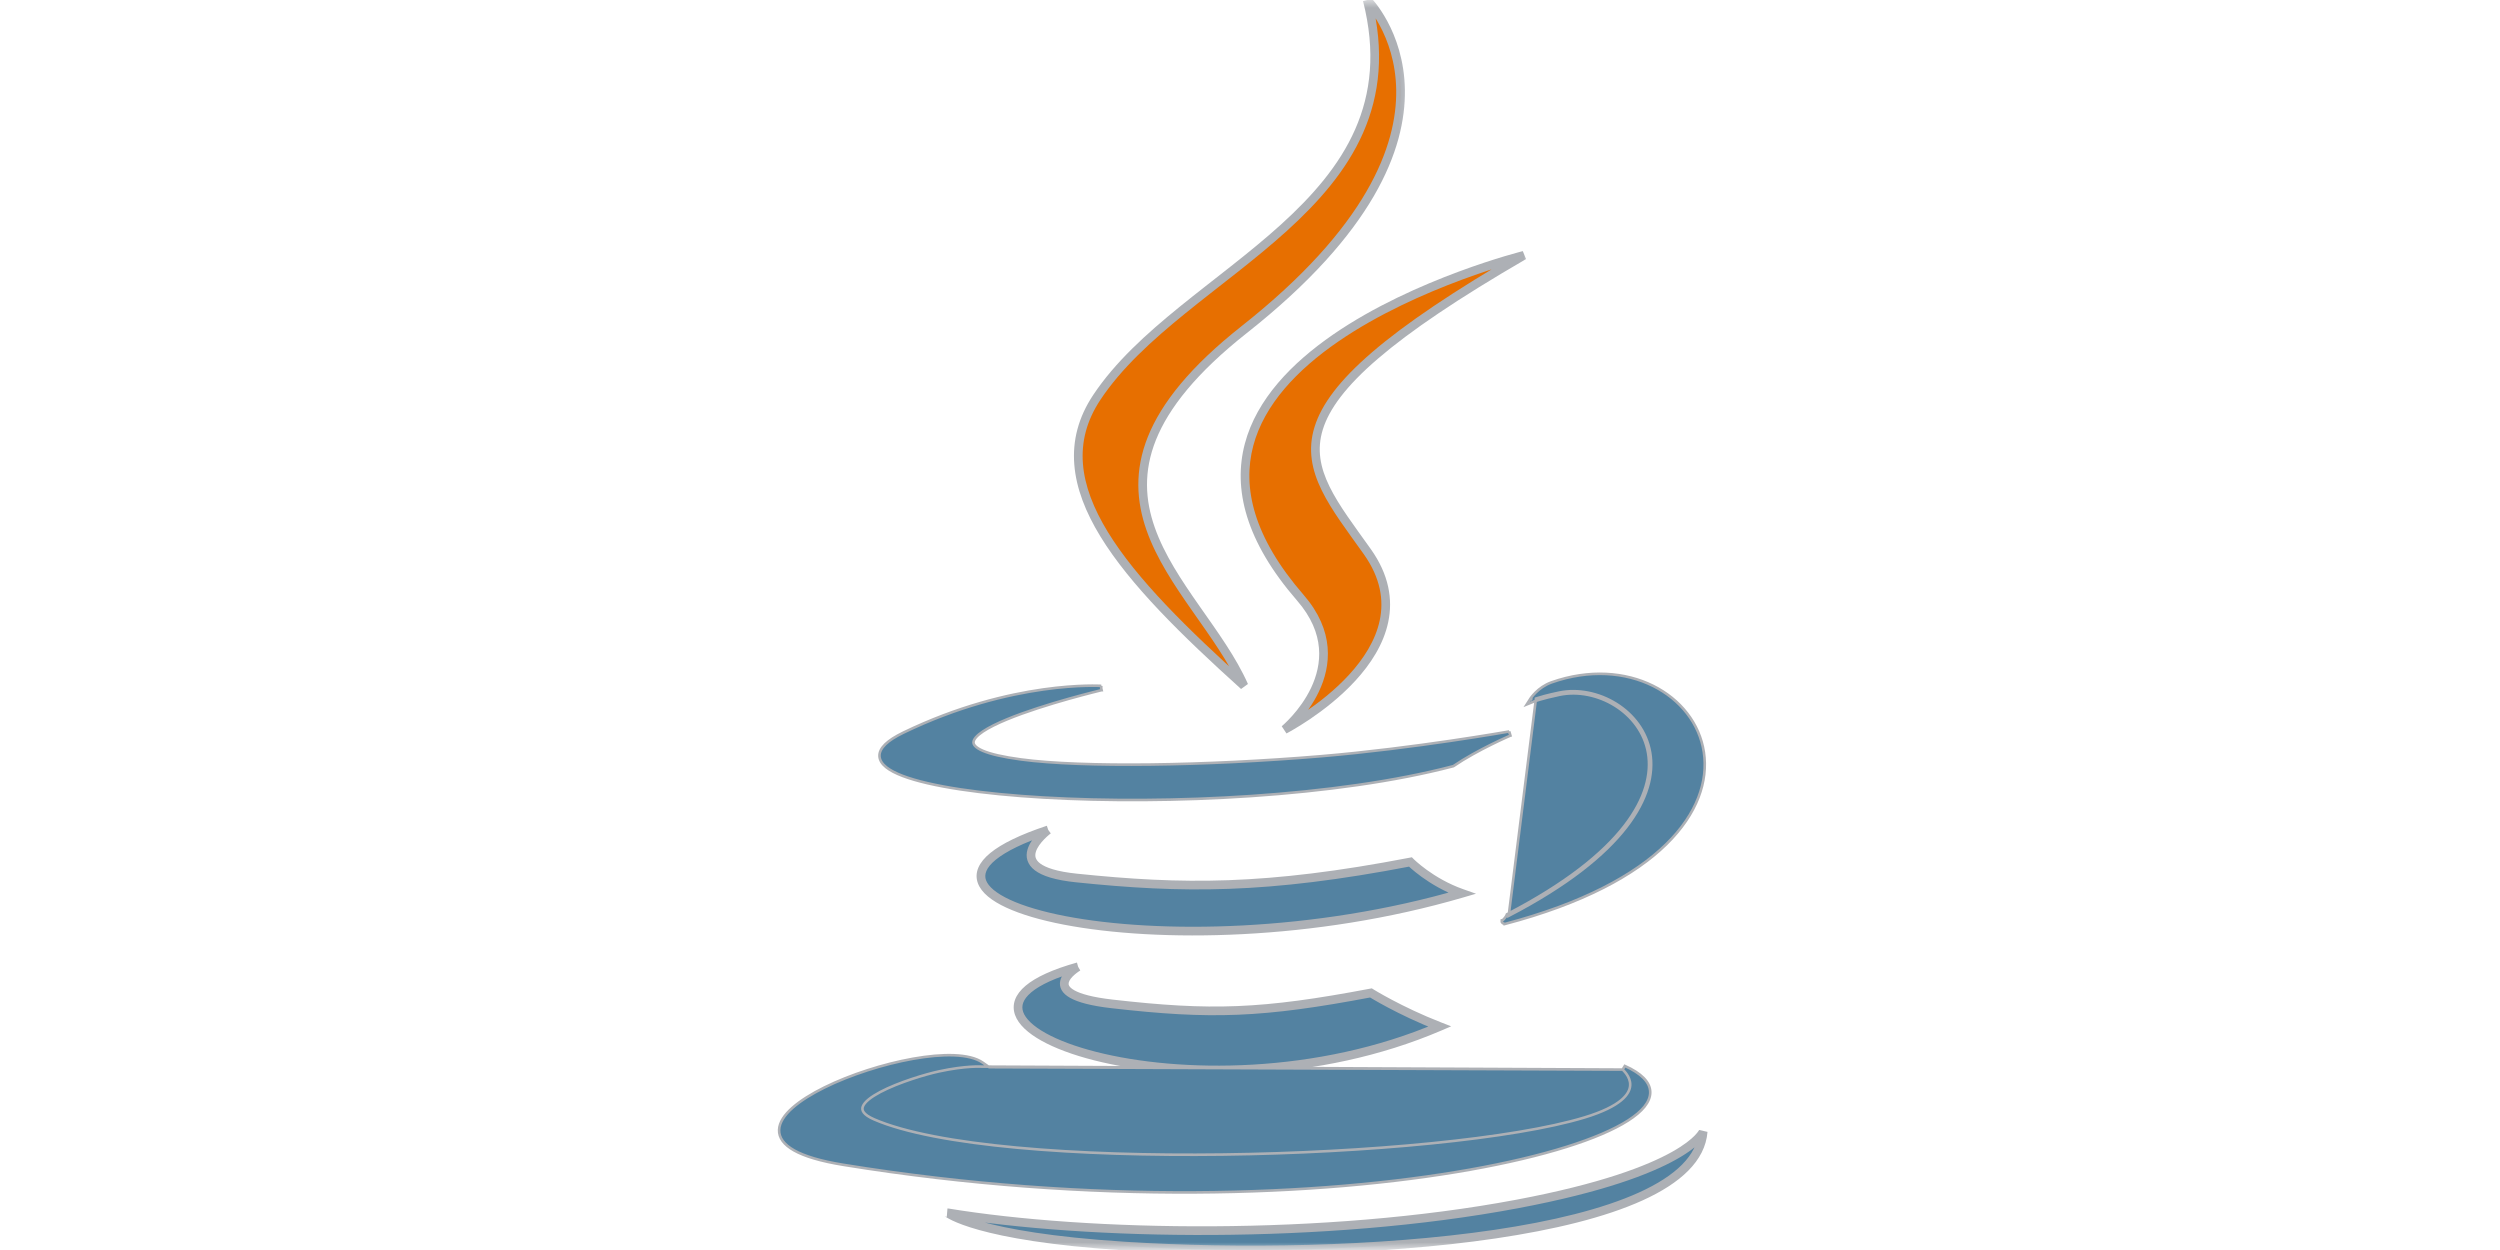 <?xml version="1.0" encoding="UTF-8"?> <svg xmlns="http://www.w3.org/2000/svg" width="160" height="80" viewBox="0 0 160 80" fill="none"><g clip-path="url(#clip0_838_720)"><mask id="mask0_838_720" style="mask-type:luminance" maskUnits="userSpaceOnUse" x="0" y="0" width="160" height="80"><path d="M160 0H0V80H160V0Z" fill="white"></path></mask><g mask="url(#mask0_838_720)"><path d="M68.999 61.871C68.999 61.871 65.942 63.648 71.175 64.25C77.515 64.973 80.754 64.87 87.74 63.547C87.74 63.547 89.577 64.699 92.142 65.696C76.481 72.408 56.699 65.308 68.999 61.871ZM67.086 53.112C67.086 53.112 63.657 55.65 68.894 56.191C75.665 56.89 81.013 56.947 90.267 55.166C90.267 55.166 91.547 56.463 93.56 57.173C74.625 62.709 53.535 57.609 67.086 53.112Z" fill="#5382A1"></path><mask id="mask1_838_720" style="mask-type:luminance" maskUnits="userSpaceOnUse" x="61" y="51" width="36" height="19"><path d="M96.113 51.445H61.113V69.779H96.113V51.445Z" fill="white"></path><path d="M68.999 61.871C68.999 61.871 65.942 63.649 71.175 64.25C77.514 64.973 80.754 64.87 87.74 63.547C87.74 63.547 89.577 64.699 92.142 65.697C76.481 72.409 56.698 65.308 68.999 61.871ZM67.085 53.112C67.085 53.112 63.657 55.65 68.893 56.192C75.665 56.89 81.013 56.948 90.267 55.166C90.267 55.166 91.547 56.463 93.56 57.173C74.625 62.71 53.535 57.61 67.085 53.112Z" fill="black"></path></mask><g mask="url(#mask1_838_720)"><path d="M87.74 63.547L87.888 63.312L87.796 63.254L87.689 63.274L87.74 63.547ZM92.142 65.697L92.251 65.952L92.876 65.684L92.243 65.438L92.142 65.697ZM90.267 55.166L90.465 54.971L90.36 54.865L90.215 54.893L90.267 55.166ZM93.56 57.173L93.638 57.44L94.465 57.198L93.652 56.911L93.56 57.173ZM68.999 61.871C68.86 61.631 68.859 61.631 68.859 61.631C68.859 61.631 68.857 61.632 68.856 61.633C68.854 61.634 68.851 61.636 68.847 61.638C68.841 61.642 68.831 61.648 68.819 61.655C68.795 61.67 68.762 61.691 68.722 61.719C68.643 61.773 68.535 61.851 68.422 61.947C68.211 62.129 67.928 62.422 67.853 62.777C67.813 62.968 67.833 63.173 67.946 63.371C68.055 63.562 68.24 63.726 68.492 63.867C68.991 64.146 69.826 64.375 71.143 64.526L71.207 63.974C69.908 63.825 69.163 63.606 68.763 63.382C68.566 63.272 68.471 63.171 68.428 63.095C68.388 63.026 68.382 62.961 68.397 62.893C68.431 62.729 68.586 62.539 68.784 62.369C68.877 62.289 68.967 62.224 69.034 62.178C69.067 62.156 69.095 62.138 69.113 62.127C69.122 62.121 69.129 62.117 69.134 62.114C69.136 62.113 69.138 62.112 69.138 62.111C69.138 62.111 69.139 62.111 69.138 62.111C69.138 62.111 69.139 62.111 68.999 61.871ZM71.143 64.526C77.512 65.253 80.78 65.148 87.792 63.82L87.689 63.274C80.728 64.592 77.517 64.694 71.207 63.974L71.143 64.526ZM87.74 63.547C87.593 63.783 87.593 63.783 87.593 63.783C87.593 63.783 87.593 63.783 87.593 63.783C87.593 63.783 87.594 63.783 87.594 63.784C87.596 63.784 87.597 63.785 87.599 63.787C87.603 63.789 87.608 63.792 87.616 63.797C87.63 63.806 87.652 63.819 87.68 63.836C87.737 63.871 87.82 63.92 87.928 63.983C88.143 64.108 88.456 64.285 88.849 64.493C89.636 64.91 90.746 65.452 92.041 65.956L92.243 65.438C90.972 64.944 89.882 64.411 89.109 64.002C88.723 63.798 88.416 63.625 88.207 63.503C88.102 63.442 88.022 63.394 87.968 63.361C87.941 63.345 87.921 63.332 87.907 63.324C87.901 63.32 87.896 63.317 87.892 63.315C87.891 63.314 87.888 63.313 87.888 63.312C87.888 63.312 87.888 63.312 87.74 63.547ZM92.032 65.441C84.265 68.77 75.468 68.673 70.154 67.32C68.827 66.983 67.728 66.569 66.922 66.119C66.105 65.662 65.635 65.194 65.485 64.77C65.414 64.567 65.413 64.37 65.486 64.171C65.561 63.967 65.721 63.744 65.999 63.51C66.559 63.038 67.55 62.564 69.074 62.138L68.924 61.603C67.374 62.037 66.292 62.537 65.641 63.085C65.313 63.361 65.082 63.659 64.964 63.979C64.845 64.305 64.849 64.636 64.962 64.955C65.181 65.575 65.801 66.129 66.651 66.604C67.513 67.085 68.661 67.514 70.017 67.859C75.434 69.238 84.358 69.335 92.251 65.952L92.032 65.441ZM67.086 53.112C66.92 52.889 66.92 52.889 66.92 52.889C66.919 52.889 66.917 52.891 66.916 52.892C66.914 52.893 66.911 52.896 66.908 52.898C66.9 52.904 66.89 52.912 66.877 52.922C66.851 52.943 66.814 52.972 66.769 53.01C66.681 53.085 66.56 53.192 66.432 53.323C66.184 53.579 65.88 53.953 65.759 54.372C65.697 54.587 65.68 54.824 65.755 55.062C65.83 55.302 65.989 55.518 66.234 55.704C66.712 56.065 67.543 56.331 68.865 56.468L68.922 55.915C67.625 55.781 66.921 55.527 66.569 55.261C66.399 55.132 66.32 55.007 66.285 54.896C66.25 54.785 66.253 54.662 66.293 54.526C66.374 54.242 66.6 53.949 66.831 53.711C66.943 53.596 67.049 53.501 67.128 53.435C67.167 53.402 67.198 53.376 67.22 53.359C67.231 53.351 67.239 53.344 67.244 53.34C67.247 53.338 67.249 53.337 67.25 53.336C67.25 53.336 67.25 53.336 67.25 53.336C67.25 53.336 67.251 53.335 67.086 53.112ZM68.865 56.468C75.661 57.169 81.036 57.226 90.32 55.438L90.215 54.893C80.99 56.669 75.67 56.612 68.922 55.915L68.865 56.468ZM90.267 55.166C90.069 55.361 90.069 55.361 90.069 55.361C90.069 55.361 90.07 55.361 90.069 55.361C90.07 55.361 90.071 55.362 90.071 55.362C90.072 55.363 90.073 55.365 90.075 55.366C90.078 55.369 90.082 55.373 90.087 55.379C90.098 55.39 90.114 55.405 90.135 55.425C90.176 55.464 90.237 55.52 90.315 55.588C90.473 55.726 90.702 55.916 90.996 56.128C91.583 56.552 92.429 57.069 93.467 57.435L93.652 56.911C92.677 56.567 91.878 56.08 91.321 55.678C91.044 55.477 90.827 55.298 90.682 55.171C90.609 55.107 90.554 55.056 90.517 55.021C90.499 55.004 90.485 54.991 90.476 54.982C90.472 54.978 90.469 54.975 90.467 54.973C90.466 54.972 90.465 54.971 90.465 54.971C90.465 54.971 90.465 54.971 90.267 55.166ZM93.482 56.906C84.055 59.663 74.093 59.769 68.193 58.633C66.719 58.349 65.51 57.989 64.632 57.581C63.736 57.166 63.248 56.729 63.104 56.329C62.979 55.979 63.088 55.547 63.732 55.02C64.376 54.493 65.49 53.934 67.173 53.376L66.998 52.848C65.293 53.414 64.103 53.999 63.38 54.59C62.657 55.181 62.339 55.842 62.581 56.516C62.805 57.14 63.479 57.659 64.398 58.085C65.333 58.519 66.589 58.89 68.088 59.178C74.079 60.332 84.13 60.22 93.638 57.44L93.482 56.906Z" fill="#ADB0B5"></path></g><path d="M83.22 38.253C87.079 42.696 82.206 46.694 82.206 46.694C82.206 46.694 92.005 41.636 87.505 35.302C83.302 29.395 80.079 26.46 97.527 16.341C97.527 16.341 70.14 23.181 83.22 38.253Z" fill="#E76F00"></path><mask id="mask2_838_720" style="mask-type:luminance" maskUnits="userSpaceOnUse" x="78" y="14" width="21" height="35"><path d="M98.014 14.674H78.014V48.008H98.014V14.674Z" fill="white"></path><path d="M83.221 38.253C87.079 42.696 82.207 46.694 82.207 46.694C82.207 46.694 92.005 41.636 87.505 35.302C83.302 29.395 80.079 26.46 97.527 16.341C97.527 16.341 70.14 23.181 83.221 38.253Z" fill="black"></path></mask><g mask="url(#mask2_838_720)"><path d="M82.207 46.694L82.03 46.479L82.334 46.941L82.207 46.694ZM97.527 16.341L97.666 16.581L97.46 16.072L97.527 16.341ZM83.011 38.435C83.941 39.506 84.333 40.535 84.413 41.47C84.494 42.408 84.262 43.275 83.91 44.021C83.556 44.767 83.086 45.383 82.7 45.815C82.508 46.03 82.339 46.198 82.218 46.311C82.158 46.367 82.11 46.41 82.078 46.439C82.061 46.453 82.049 46.463 82.041 46.47C82.037 46.474 82.034 46.476 82.032 46.477C82.031 46.478 82.031 46.479 82.03 46.479C82.031 46.479 82.03 46.479 82.207 46.694C82.383 46.908 82.383 46.908 82.383 46.908C82.383 46.908 82.383 46.908 82.383 46.908C82.383 46.908 82.384 46.907 82.384 46.907C82.385 46.906 82.386 46.906 82.388 46.904C82.391 46.902 82.395 46.898 82.4 46.894C82.41 46.886 82.425 46.873 82.443 46.857C82.48 46.825 82.533 46.777 82.599 46.716C82.729 46.593 82.91 46.414 83.115 46.185C83.523 45.728 84.029 45.067 84.412 44.258C84.795 43.449 85.058 42.483 84.967 41.422C84.875 40.358 84.429 39.221 83.43 38.071L83.011 38.435ZM82.207 46.694C82.334 46.941 82.334 46.941 82.334 46.941C82.334 46.941 82.334 46.94 82.334 46.941C82.335 46.94 82.336 46.94 82.337 46.939C82.338 46.938 82.34 46.938 82.342 46.936C82.348 46.934 82.355 46.929 82.365 46.924C82.384 46.914 82.412 46.899 82.449 46.879C82.521 46.84 82.627 46.781 82.758 46.704C83.022 46.551 83.393 46.325 83.823 46.035C84.681 45.454 85.785 44.611 86.748 43.561C87.709 42.513 88.547 41.243 88.847 39.811C89.15 38.366 88.899 36.784 87.731 35.141L87.278 35.462C88.361 36.986 88.573 38.411 88.304 39.697C88.032 40.994 87.264 42.177 86.339 43.185C85.415 44.192 84.35 45.008 83.512 45.574C83.094 45.857 82.734 46.076 82.479 46.224C82.352 46.298 82.251 46.354 82.182 46.392C82.148 46.41 82.122 46.424 82.104 46.434C82.096 46.438 82.089 46.442 82.085 46.444C82.083 46.445 82.081 46.446 82.08 46.446C82.08 46.446 82.08 46.447 82.08 46.446C82.08 46.446 82.079 46.447 82.207 46.694ZM87.731 35.141C86.67 33.65 85.701 32.385 85.094 31.148C84.493 29.925 84.265 28.763 84.662 27.483C85.065 26.188 86.12 24.729 88.19 22.953C90.257 21.178 93.31 19.108 97.666 16.581L97.388 16.101C93.02 18.634 89.933 20.724 87.828 22.531C85.727 24.335 84.579 25.877 84.132 27.319C83.679 28.775 83.954 30.087 84.595 31.392C85.228 32.683 86.238 34.001 87.278 35.462L87.731 35.141ZM97.527 16.341C97.46 16.072 97.46 16.072 97.46 16.072C97.46 16.071 97.459 16.072 97.46 16.072C97.459 16.072 97.456 16.073 97.454 16.073C97.45 16.074 97.445 16.075 97.439 16.077C97.425 16.08 97.405 16.085 97.379 16.092C97.326 16.106 97.249 16.126 97.15 16.154C96.95 16.208 96.66 16.289 96.296 16.398C95.568 16.616 94.544 16.944 93.355 17.385C90.982 18.265 87.943 19.601 85.311 21.416C82.684 23.228 80.422 25.544 79.669 28.4C78.91 31.276 79.701 34.622 83.011 38.435L83.43 38.071C80.2 34.349 79.508 31.187 80.206 28.541C80.909 25.876 83.041 23.656 85.626 21.874C88.205 20.095 91.196 18.779 93.549 17.906C94.724 17.47 95.737 17.145 96.455 16.93C96.815 16.823 97.1 16.743 97.296 16.689C97.393 16.663 97.468 16.643 97.519 16.63C97.544 16.623 97.563 16.618 97.576 16.615C97.582 16.614 97.587 16.612 97.59 16.612C97.592 16.611 97.593 16.611 97.593 16.611C97.593 16.611 97.594 16.611 97.593 16.611C97.594 16.611 97.594 16.61 97.527 16.341Z" fill="#ADB0B5"></path></g><path d="M103.846 68.453L103.991 68.22C105.031 68.689 105.602 69.248 105.615 69.889C105.622 70.208 105.489 70.522 105.247 70.825C105.005 71.126 104.649 71.424 104.193 71.716C102.371 72.88 98.842 74.011 94.076 74.86C84.535 76.56 69.968 77.143 53.988 74.551C52.518 74.313 51.49 73.999 50.829 73.629C50.168 73.258 49.845 72.813 49.862 72.312C49.878 71.826 50.215 71.345 50.723 70.897C51.236 70.444 51.949 70.001 52.772 69.595C54.419 68.782 56.532 68.1 58.433 67.761C59.384 67.592 60.287 67.507 61.055 67.537C61.819 67.567 62.47 67.709 62.9 68.012L63.308 68.299L103.846 68.453ZM103.846 68.453L103.85 68.457L103.865 68.471C103.878 68.483 103.898 68.502 103.923 68.527C103.971 68.576 104.036 68.649 104.099 68.74C104.228 68.924 104.345 69.172 104.332 69.453C104.32 69.728 104.182 70.062 103.749 70.421C103.312 70.782 102.582 71.162 101.402 71.52C96.903 72.883 87.514 73.775 78.246 73.891C73.615 73.95 69.021 73.815 65.089 73.45C61.153 73.084 57.897 72.489 55.933 71.635C55.586 71.483 55.383 71.333 55.281 71.195C55.185 71.066 55.174 70.944 55.221 70.817C55.272 70.68 55.395 70.528 55.591 70.366C55.785 70.207 56.039 70.047 56.332 69.891C57.509 69.268 59.255 68.75 60.089 68.571C60.96 68.382 61.643 68.305 62.107 68.276C62.339 68.261 62.516 68.258 62.635 68.259C62.694 68.26 62.738 68.261 62.768 68.262L62.8 68.263L62.808 68.264H62.81L103.846 68.453ZM96.59 46.812L96.586 46.813L96.573 46.816L96.521 46.825L96.32 46.86C96.143 46.89 95.884 46.934 95.554 46.989C94.894 47.098 93.952 47.248 92.821 47.415C90.56 47.748 87.549 48.144 84.544 48.398C77.183 49.014 69.291 49.133 65.342 48.604C64.171 48.448 63.387 48.259 62.903 48.052C62.661 47.949 62.505 47.845 62.413 47.747C62.323 47.652 62.298 47.568 62.305 47.489C62.312 47.405 62.358 47.304 62.461 47.186C62.563 47.069 62.712 46.945 62.903 46.817C63.285 46.561 63.817 46.3 64.429 46.046C65.652 45.539 67.17 45.07 68.385 44.727C68.992 44.556 69.522 44.417 69.9 44.32C70.089 44.272 70.24 44.234 70.344 44.209L70.463 44.179L70.494 44.172L70.502 44.17L70.504 44.17L70.476 44.053L70.482 43.896L70.477 43.896L70.464 43.895L70.414 43.892C70.37 43.89 70.304 43.888 70.219 43.886C70.049 43.882 69.799 43.88 69.478 43.889C68.835 43.906 67.907 43.963 66.762 44.126C64.47 44.452 61.308 45.2 57.821 46.886C57.302 47.137 56.917 47.384 56.664 47.629C56.41 47.874 56.272 48.132 56.287 48.399C56.301 48.666 56.465 48.9 56.717 49.102C56.97 49.304 57.328 49.489 57.772 49.658C59.544 50.334 62.82 50.811 66.796 51.043C74.754 51.506 85.592 50.987 92.993 49.04L93.016 49.034L93.036 49.021C93.796 48.502 94.704 48.016 95.424 47.659C95.783 47.481 96.095 47.335 96.317 47.234C96.428 47.183 96.516 47.144 96.577 47.117L96.646 47.087L96.664 47.079L96.668 47.078L96.59 46.812ZM96.491 58.49L96.443 58.515L96.424 58.565C96.399 58.633 96.339 58.715 96.274 58.788C96.244 58.822 96.215 58.852 96.194 58.872C96.19 58.876 96.187 58.879 96.184 58.881L96.114 58.9V59.007C96.155 59.085 96.234 59.114 96.284 59.123L96.289 59.141C101.314 57.82 104.637 55.992 106.638 54.033C108.641 52.073 109.323 49.979 109.048 48.144C108.497 44.471 104.151 41.965 99.301 43.67C98.856 43.828 98.518 44.089 98.293 44.308C98.18 44.418 98.095 44.519 98.037 44.592C98.008 44.629 97.986 44.659 97.971 44.68L97.954 44.705L97.949 44.712L97.948 44.714L97.713 45.082L98.116 44.919L98.121 44.917L98.138 44.91C98.154 44.904 98.178 44.895 98.211 44.884C98.277 44.861 98.379 44.827 98.517 44.785C98.794 44.702 99.219 44.588 99.809 44.465C102.165 43.974 105.027 45.557 105.476 48.191C105.923 50.816 103.988 54.595 96.491 58.49ZM96.555 58.614C111.564 50.814 104.624 43.319 99.781 44.329C99.045 44.482 98.562 44.623 98.301 44.707L96.555 58.614Z" fill="#5382A1"></path><path d="M103.846 68.453L103.991 68.22C105.031 68.689 105.602 69.248 105.615 69.889C105.622 70.208 105.489 70.522 105.247 70.825C105.005 71.126 104.649 71.424 104.193 71.716C102.371 72.88 98.842 74.011 94.076 74.86C84.535 76.56 69.968 77.143 53.988 74.551C52.518 74.313 51.49 73.999 50.829 73.629C50.168 73.258 49.845 72.813 49.862 72.312C49.878 71.826 50.215 71.345 50.723 70.897C51.236 70.444 51.949 70.001 52.772 69.595C54.419 68.782 56.532 68.1 58.433 67.761C59.384 67.592 60.287 67.507 61.055 67.537C61.819 67.567 62.47 67.709 62.9 68.012L63.308 68.299L103.846 68.453ZM103.846 68.453L103.85 68.457L103.865 68.471C103.878 68.483 103.898 68.502 103.923 68.527C103.971 68.576 104.036 68.649 104.099 68.74C104.228 68.924 104.345 69.172 104.332 69.453C104.32 69.728 104.182 70.062 103.749 70.421C103.312 70.782 102.582 71.162 101.402 71.52C96.903 72.883 87.514 73.775 78.246 73.891C73.615 73.95 69.021 73.815 65.089 73.45C61.153 73.084 57.897 72.489 55.933 71.635C55.586 71.483 55.383 71.333 55.281 71.195C55.185 71.066 55.174 70.944 55.221 70.817C55.272 70.68 55.395 70.528 55.591 70.366C55.785 70.207 56.039 70.047 56.332 69.891C57.509 69.268 59.255 68.75 60.089 68.571C60.96 68.382 61.643 68.305 62.107 68.276C62.339 68.261 62.516 68.258 62.635 68.259C62.694 68.26 62.738 68.261 62.768 68.262L62.8 68.263L62.808 68.264H62.81L103.846 68.453ZM96.615 46.949L96.59 46.812M96.59 46.812L96.586 46.813L96.573 46.816L96.521 46.825L96.32 46.86C96.143 46.89 95.884 46.934 95.554 46.989C94.894 47.098 93.952 47.248 92.821 47.415C90.56 47.748 87.549 48.144 84.544 48.398C77.183 49.014 69.291 49.133 65.342 48.604C64.171 48.448 63.387 48.259 62.903 48.052C62.661 47.949 62.505 47.845 62.413 47.747C62.323 47.652 62.298 47.568 62.305 47.489C62.312 47.405 62.358 47.304 62.461 47.186C62.563 47.069 62.712 46.945 62.903 46.817C63.285 46.561 63.817 46.3 64.429 46.046C65.652 45.539 67.17 45.07 68.385 44.727C68.992 44.556 69.522 44.417 69.9 44.32C70.089 44.272 70.24 44.234 70.344 44.209L70.463 44.179L70.494 44.172L70.502 44.17L70.504 44.17L70.476 44.053L70.482 43.896M96.59 46.812L96.668 47.078L96.664 47.079L96.646 47.087L96.577 47.117C96.516 47.144 96.428 47.183 96.317 47.234C96.095 47.335 95.783 47.481 95.424 47.659C94.704 48.016 93.796 48.502 93.036 49.021L93.016 49.034L92.993 49.04C85.592 50.987 74.754 51.506 66.796 51.043C62.82 50.811 59.544 50.334 57.772 49.658C57.328 49.489 56.97 49.304 56.717 49.102C56.465 48.9 56.301 48.666 56.287 48.399C56.272 48.132 56.41 47.874 56.664 47.629C56.917 47.384 57.302 47.137 57.821 46.886C61.308 45.2 64.47 44.452 66.762 44.126C67.907 43.963 68.835 43.906 69.478 43.889C69.799 43.88 70.049 43.882 70.219 43.886C70.304 43.888 70.37 43.89 70.414 43.892L70.464 43.895L70.477 43.896L70.482 43.896M70.482 43.896L70.472 44.035M97.948 44.714L97.949 44.712L97.954 44.705L97.971 44.68C97.986 44.659 98.008 44.629 98.037 44.592C98.095 44.519 98.18 44.418 98.293 44.308C98.518 44.089 98.856 43.828 99.301 43.67C104.151 41.965 108.497 44.471 109.048 48.144C109.323 49.979 108.641 52.073 106.638 54.033C104.637 55.992 101.314 57.82 96.289 59.141L96.284 59.123C96.234 59.114 96.155 59.085 96.114 59.007V58.9L96.184 58.881C96.187 58.879 96.19 58.876 96.194 58.872C96.215 58.852 96.244 58.822 96.274 58.788C96.339 58.715 96.399 58.633 96.424 58.565L96.443 58.515L96.491 58.49C103.988 54.595 105.923 50.816 105.476 48.191C105.027 45.557 102.165 43.974 99.809 44.465C99.219 44.588 98.794 44.702 98.517 44.785C98.379 44.827 98.277 44.861 98.211 44.884C98.178 44.895 98.154 44.904 98.138 44.91L98.121 44.917L98.116 44.919L97.713 45.082L97.948 44.714ZM97.948 44.714L98.064 44.79M96.555 58.614C111.564 50.814 104.624 43.319 99.781 44.329C99.045 44.482 98.562 44.623 98.301 44.707L96.555 58.614Z" stroke="#ADB0B5" stroke-width="0.167"></path><path d="M87.503 0C87.503 0 95.816 8.316 79.619 21.102C66.632 31.359 76.658 37.207 79.614 43.889C72.033 37.049 66.469 31.027 70.202 25.423C75.68 17.197 90.857 13.208 87.503 0Z" fill="#E76F00"></path><mask id="mask3_838_720" style="mask-type:luminance" maskUnits="userSpaceOnUse" x="67" y="-2" width="24" height="47"><path d="M90.677 -1.667H67.344V45H90.677V-1.667Z" fill="white"></path><path d="M87.503 0C87.503 0 95.816 8.316 79.619 21.102C66.632 31.359 76.658 37.207 79.614 43.889C72.033 37.049 66.469 31.027 70.202 25.423C75.68 17.197 90.857 13.208 87.503 0Z" fill="black"></path></mask><g mask="url(#mask3_838_720)"><path d="M79.614 43.889L79.428 44.095L79.868 43.776L79.614 43.889ZM87.503 0C87.307 0.197 87.307 0.196 87.307 0.196C87.307 0.197 87.308 0.198 87.31 0.2C87.313 0.203 87.318 0.208 87.325 0.215C87.338 0.229 87.358 0.251 87.385 0.281C87.438 0.341 87.515 0.432 87.609 0.553C87.797 0.795 88.049 1.156 88.304 1.631C88.814 2.579 89.331 3.975 89.357 5.76C89.409 9.32 87.506 14.521 79.447 20.884L79.791 21.32C87.928 14.896 89.968 9.547 89.913 5.752C89.885 3.861 89.337 2.378 88.794 1.368C88.522 0.863 88.252 0.475 88.048 0.212C87.946 0.081 87.861 -0.02 87.8 -0.088C87.77 -0.122 87.746 -0.148 87.728 -0.166C87.72 -0.175 87.713 -0.182 87.708 -0.187C87.706 -0.19 87.704 -0.192 87.702 -0.193C87.702 -0.194 87.701 -0.195 87.701 -0.195C87.701 -0.195 87.7 -0.195 87.701 -0.195C87.701 -0.195 87.7 -0.196 87.503 0ZM79.447 20.884C76.18 23.464 74.331 25.789 73.466 27.946C72.597 30.114 72.731 32.085 73.375 33.928C74.016 35.758 75.162 37.465 76.314 39.111C77.474 40.769 78.634 42.361 79.36 44.001L79.868 43.776C79.115 42.075 77.914 40.43 76.769 38.792C75.614 37.142 74.512 35.493 73.9 33.744C73.292 32.007 73.17 30.176 73.981 28.153C74.797 26.12 76.565 23.868 79.791 21.32L79.447 20.884ZM79.8 43.682C76.007 40.26 72.75 37.069 70.902 34.047C69.98 32.54 69.419 31.09 69.308 29.689C69.198 28.294 69.533 26.928 70.433 25.577L69.971 25.269C69.004 26.72 68.634 28.209 68.755 29.733C68.874 31.25 69.478 32.784 70.428 34.337C72.324 37.437 75.64 40.677 79.428 44.095L79.8 43.682ZM70.433 25.577C71.778 23.557 73.726 21.787 75.863 20.053C77.988 18.329 80.314 16.63 82.351 14.786C84.393 12.936 86.18 10.911 87.239 8.499C88.302 6.08 88.625 3.291 87.772 -0.068L87.234 0.068C88.058 3.313 87.742 5.975 86.731 8.276C85.717 10.584 83.995 12.547 81.978 14.374C79.955 16.206 77.67 17.872 75.513 19.622C73.368 21.362 71.365 23.176 69.971 25.269L70.433 25.577Z" fill="#ADB0B5"></path></g><path d="M71.948 79.747C86.355 80.669 108.479 79.236 109.003 72.418C109.003 72.418 107.995 75.003 97.096 77.055C84.799 79.369 69.633 79.099 60.638 77.616C60.638 77.616 62.479 79.14 71.948 79.747Z" fill="#5382A1"></path><mask id="mask4_838_720" style="mask-type:luminance" maskUnits="userSpaceOnUse" x="58" y="70" width="53" height="11"><path d="M110.638 70.752H58.971V80.752H110.638V70.752Z" fill="white"></path><path d="M71.948 79.747C86.355 80.67 108.479 79.236 109.003 72.419C109.003 72.419 107.996 75.003 97.096 77.055C84.799 79.369 69.633 79.099 60.638 77.616C60.639 77.616 62.48 79.14 71.948 79.747Z" fill="black"></path></mask><g mask="url(#mask4_838_720)"><path d="M109.003 72.419L109.28 72.44L108.744 72.318L109.003 72.419ZM60.638 77.616V77.338L60.593 77.89L60.638 77.616ZM71.931 80.024C79.148 80.487 88.301 80.359 95.722 79.26C99.431 78.711 102.725 77.917 105.133 76.822C107.522 75.736 109.136 74.307 109.28 72.44L108.726 72.397C108.607 73.938 107.26 75.245 104.903 76.316C102.565 77.379 99.33 78.164 95.641 78.71C88.268 79.802 79.156 79.93 71.966 79.47L71.931 80.024ZM109.003 72.419C108.744 72.318 108.744 72.318 108.744 72.318C108.744 72.318 108.744 72.316 108.745 72.316C108.744 72.316 108.745 72.316 108.745 72.316C108.745 72.315 108.746 72.313 108.746 72.313C108.746 72.313 108.746 72.312 108.746 72.313C108.746 72.313 108.745 72.315 108.742 72.321C108.736 72.331 108.725 72.352 108.706 72.382C108.667 72.441 108.596 72.536 108.475 72.662C108.233 72.913 107.789 73.284 107.001 73.725C105.423 74.607 102.478 75.759 97.045 76.782L97.147 77.328C102.613 76.299 105.622 75.132 107.272 74.21C108.098 73.748 108.588 73.345 108.875 73.047C109.019 72.898 109.112 72.776 109.171 72.686C109.2 72.641 109.221 72.604 109.236 72.576C109.243 72.562 109.248 72.55 109.253 72.54C109.255 72.536 109.257 72.532 109.258 72.528C109.259 72.526 109.259 72.525 109.26 72.523C109.26 72.523 109.261 72.522 109.261 72.521C109.261 72.521 109.261 72.521 109.261 72.521C109.261 72.521 109.262 72.519 109.003 72.419ZM97.045 76.782C84.782 79.09 69.649 78.82 60.683 77.342L60.593 77.89C69.618 79.378 84.817 79.649 97.147 77.328L97.045 76.782ZM60.638 77.894C60.548 77.879 60.466 77.834 60.465 77.833C60.465 77.833 60.464 77.833 60.465 77.833C60.465 77.834 60.466 77.834 60.467 77.835C60.469 77.836 60.471 77.838 60.475 77.841C60.481 77.846 60.489 77.852 60.5 77.859C60.52 77.874 60.55 77.894 60.589 77.919C60.668 77.967 60.786 78.034 60.955 78.115C61.292 78.275 61.834 78.49 62.668 78.722C64.336 79.185 67.184 79.72 71.931 80.024L71.966 79.47C67.244 79.167 64.437 78.637 62.817 78.186C62.007 77.961 61.497 77.757 61.193 77.613C61.041 77.541 60.942 77.484 60.883 77.447C60.853 77.428 60.834 77.415 60.823 77.407C60.817 77.404 60.814 77.401 60.813 77.4C60.813 77.4 60.812 77.399 60.811 77.399C60.81 77.398 60.728 77.353 60.638 77.338V77.894Z" fill="#ADB0B5"></path></g></g></g><defs><clipPath id="clip0_838_720"><rect width="160" height="80" fill="white"></rect></clipPath></defs></svg> 